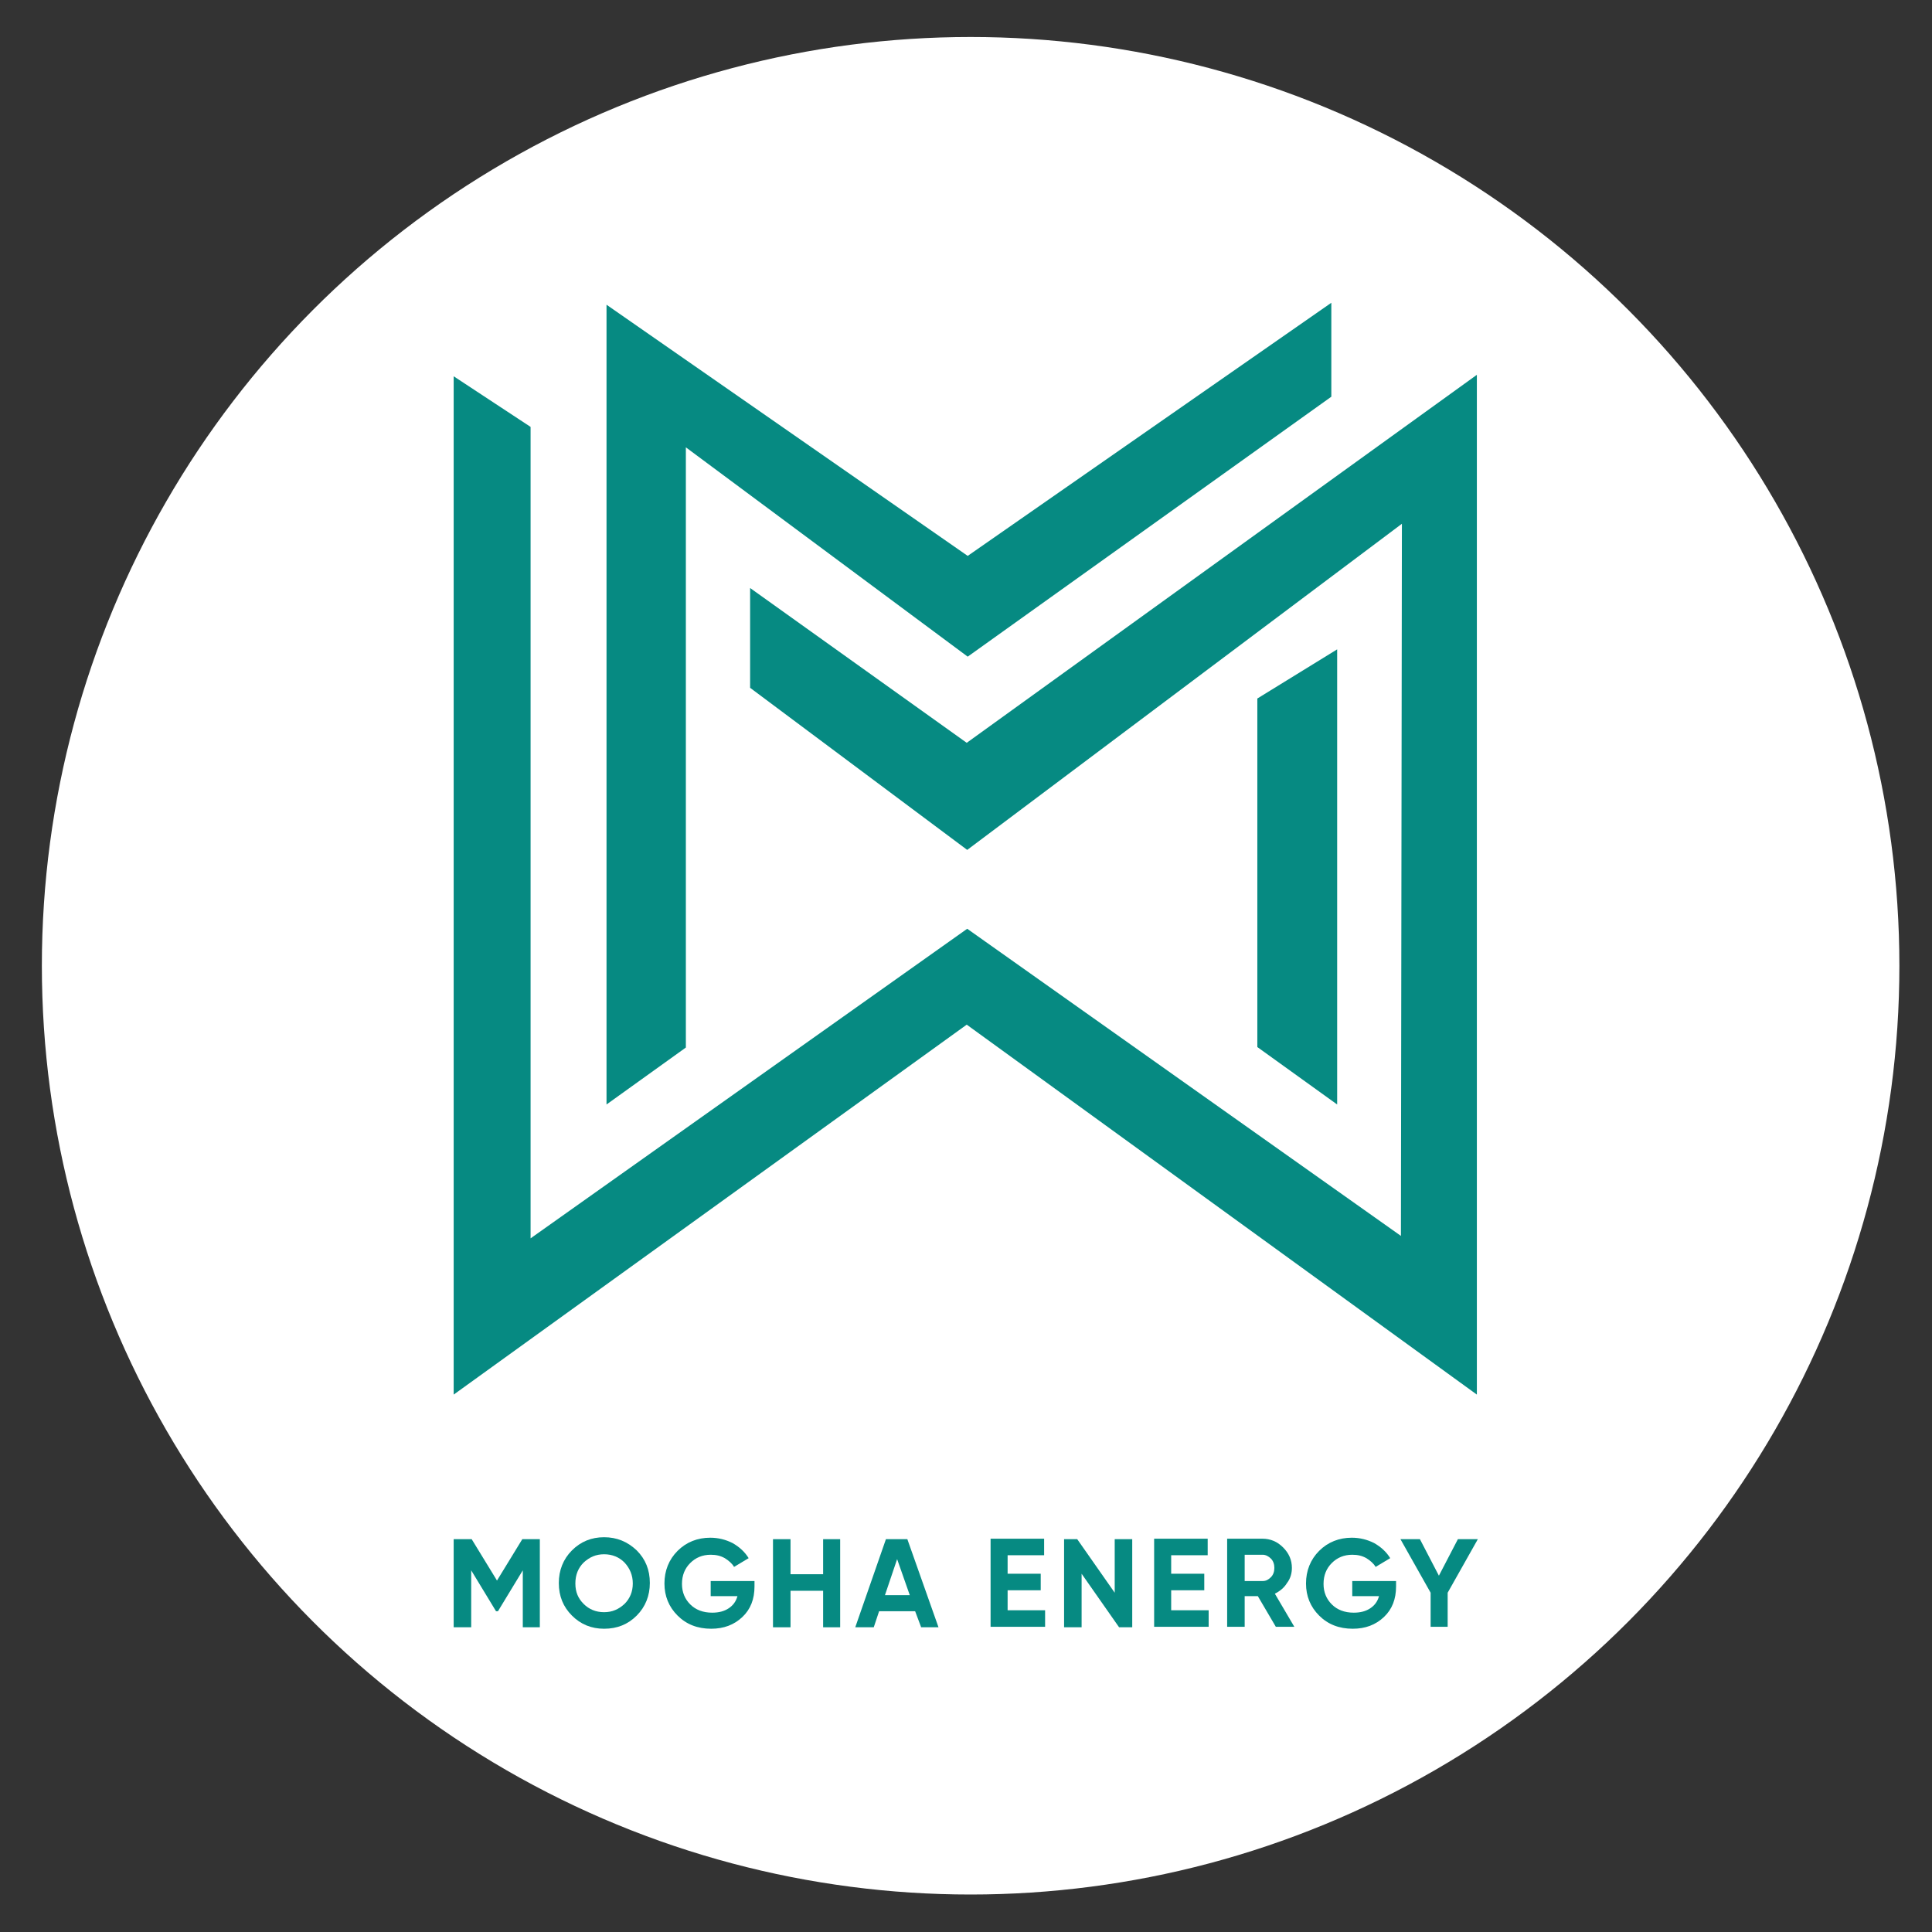 <?xml version="1.0" encoding="utf-8"?>
<!-- Generator: Adobe Illustrator 25.3.1, SVG Export Plug-In . SVG Version: 6.00 Build 0)  -->
<svg version="1.1" id="Layer_1" xmlns="http://www.w3.org/2000/svg" xmlns:xlink="http://www.w3.org/1999/xlink" x="0px" y="0px"
	 width="396.9px" height="396.9px" viewBox="0 0 396.9 396.9" style="enable-background:new 0 0 396.9 396.9;" xml:space="preserve"
	>
<rect x="0" y="0" width="396.9" height="396.9" fill="#333333" stroke="none"/>
<style type="text/css">
	.st0{fill:#FFFFFF;}
	.st1{fill:#068A82;}
</style>
<circle class="st0" cx="199.4" cy="198.4" r="190.8"/>
<g>
	<g>
		<path class="st1" d="M93.2,77.3L109,87.7v166.7l89.7-63.6l89.1,63.1l0.2-146.3l-89.3,67l-44.6-33.3v-20.5l44.5,31.8l104.8-75.6
			v209.5l-104.8-76L93.2,286.5C93.2,286.5,93.2,77.8,93.2,77.3z"/>
		<path class="st1" d="M125,226.8"/>
		<polygon class="st1" points="124.6,226.9 124.6,62.6 198.8,114.2 273.5,62.2 273.5,81.5 198.8,134.9 140.9,91.9 140.9,215.2 		"/>
		<polygon class="st1" points="258.3,215.1 258.3,143.5 274.7,133.4 274.7,226.9 		"/>
	</g>
	<g>
		<path class="st1" d="M110.9,316.2v18.1h-3.5v-11.7l-5.1,8.4l-0.4,0l-5.1-8.4v11.7h-3.6v-18.1h3.7l5.2,8.5l5.2-8.5H110.9z"/>
		<path class="st1" d="M130.8,331.9c-1.8,1.8-4,2.7-6.7,2.7c-2.6,0-4.8-0.9-6.6-2.7c-1.8-1.8-2.7-4-2.7-6.7c0-2.6,0.9-4.9,2.7-6.7
			c1.8-1.8,4-2.7,6.6-2.7c2.6,0,4.8,0.9,6.7,2.7c1.8,1.8,2.7,4,2.7,6.7C133.5,327.8,132.6,330.1,130.8,331.9z M119.9,329.5
			c1.1,1.1,2.5,1.7,4.2,1.7s3-0.6,4.2-1.7c1.1-1.1,1.7-2.5,1.7-4.2s-0.6-3.1-1.7-4.3c-1.1-1.1-2.5-1.7-4.2-1.7s-3,0.6-4.2,1.7
			c-1.1,1.1-1.7,2.5-1.7,4.3S118.8,328.4,119.9,329.5z"/>
		<path class="st1" d="M155,324.5v1.4c0,2.6-0.8,4.7-2.5,6.3c-1.7,1.6-3.8,2.4-6.4,2.4c-2.8,0-5.1-0.9-6.9-2.7
			c-1.8-1.8-2.7-4-2.7-6.6c0-2.6,0.9-4.9,2.7-6.7c1.8-1.8,4.1-2.7,6.7-2.7c1.7,0,3.2,0.4,4.6,1.1c1.4,0.8,2.5,1.8,3.3,3.1l-3,1.8
			c-0.4-0.7-1.1-1.3-1.9-1.8c-0.9-0.5-1.8-0.7-2.9-0.7c-1.7,0-3.1,0.6-4.2,1.7c-1.1,1.1-1.7,2.5-1.7,4.3c0,1.7,0.6,3.1,1.7,4.2
			c1.1,1.1,2.6,1.7,4.5,1.7c1.4,0,2.5-0.3,3.4-0.9c0.9-0.6,1.5-1.4,1.8-2.5H146v-3.1H155z"/>
		<path class="st1" d="M169.1,316.2h3.5v18.1h-3.5v-7.5h-6.7v7.5h-3.6v-18.1h3.6v7.2h6.7V316.2z"/>
		<path class="st1" d="M189.2,334.2L188,331h-7.4l-1.1,3.3h-3.8l6.3-18.1h4.4l6.4,18.1H189.2z M181.8,327.7h5.1l-2.6-7.4
			L181.8,327.7z"/>
		<path class="st1" d="M207.1,330.8h7.6v3.4h-11.2v-18.1h11v3.4h-7.5v3.8h6.8v3.4h-6.8V330.8z"/>
		<path class="st1" d="M229,316.2h3.6v18.1h-2.7l-7.7-11v11h-3.6v-18.1h2.7l7.7,11V316.2z"/>
		<path class="st1" d="M240.7,330.8h7.6v3.4h-11.2v-18.1h11v3.4h-7.5v3.8h6.8v3.4h-6.8V330.8z"/>
		<path class="st1" d="M262.1,334.2l-3.7-6.3h-2.7v6.3h-3.6v-18.1h7.2c1.7,0,3.1,0.6,4.3,1.8c1.2,1.2,1.8,2.6,1.8,4.2
			c0,1.1-0.3,2.2-1,3.1c-0.6,1-1.5,1.7-2.5,2.2l4,6.8H262.1z M255.7,319.5v5.3h3.7c0.7,0,1.2-0.3,1.7-0.8c0.5-0.5,0.7-1.2,0.7-1.9
			c0-0.7-0.2-1.4-0.7-1.9c-0.5-0.5-1.1-0.8-1.7-0.8H255.7z"/>
		<path class="st1" d="M286.8,324.5v1.4c0,2.6-0.8,4.7-2.5,6.3c-1.7,1.6-3.8,2.4-6.4,2.4c-2.8,0-5.1-0.9-6.9-2.7
			c-1.8-1.8-2.7-4-2.7-6.6c0-2.6,0.9-4.9,2.7-6.7c1.8-1.8,4.1-2.7,6.7-2.7c1.7,0,3.2,0.4,4.6,1.1c1.4,0.8,2.5,1.8,3.3,3.1l-3,1.8
			c-0.4-0.7-1.1-1.3-1.9-1.8c-0.9-0.5-1.8-0.7-2.9-0.7c-1.7,0-3.1,0.6-4.2,1.7c-1.1,1.1-1.7,2.5-1.7,4.3c0,1.7,0.6,3.1,1.7,4.2
			c1.1,1.1,2.6,1.7,4.5,1.7c1.4,0,2.5-0.3,3.4-0.9c0.9-0.6,1.5-1.4,1.8-2.5h-5.5v-3.1H286.8z"/>
		<path class="st1" d="M303.6,316.2l-6.2,11v7h-3.5v-7l-6.2-11h4l3.9,7.5l3.9-7.5H303.6z"/>
	</g>
</g>
</svg>
